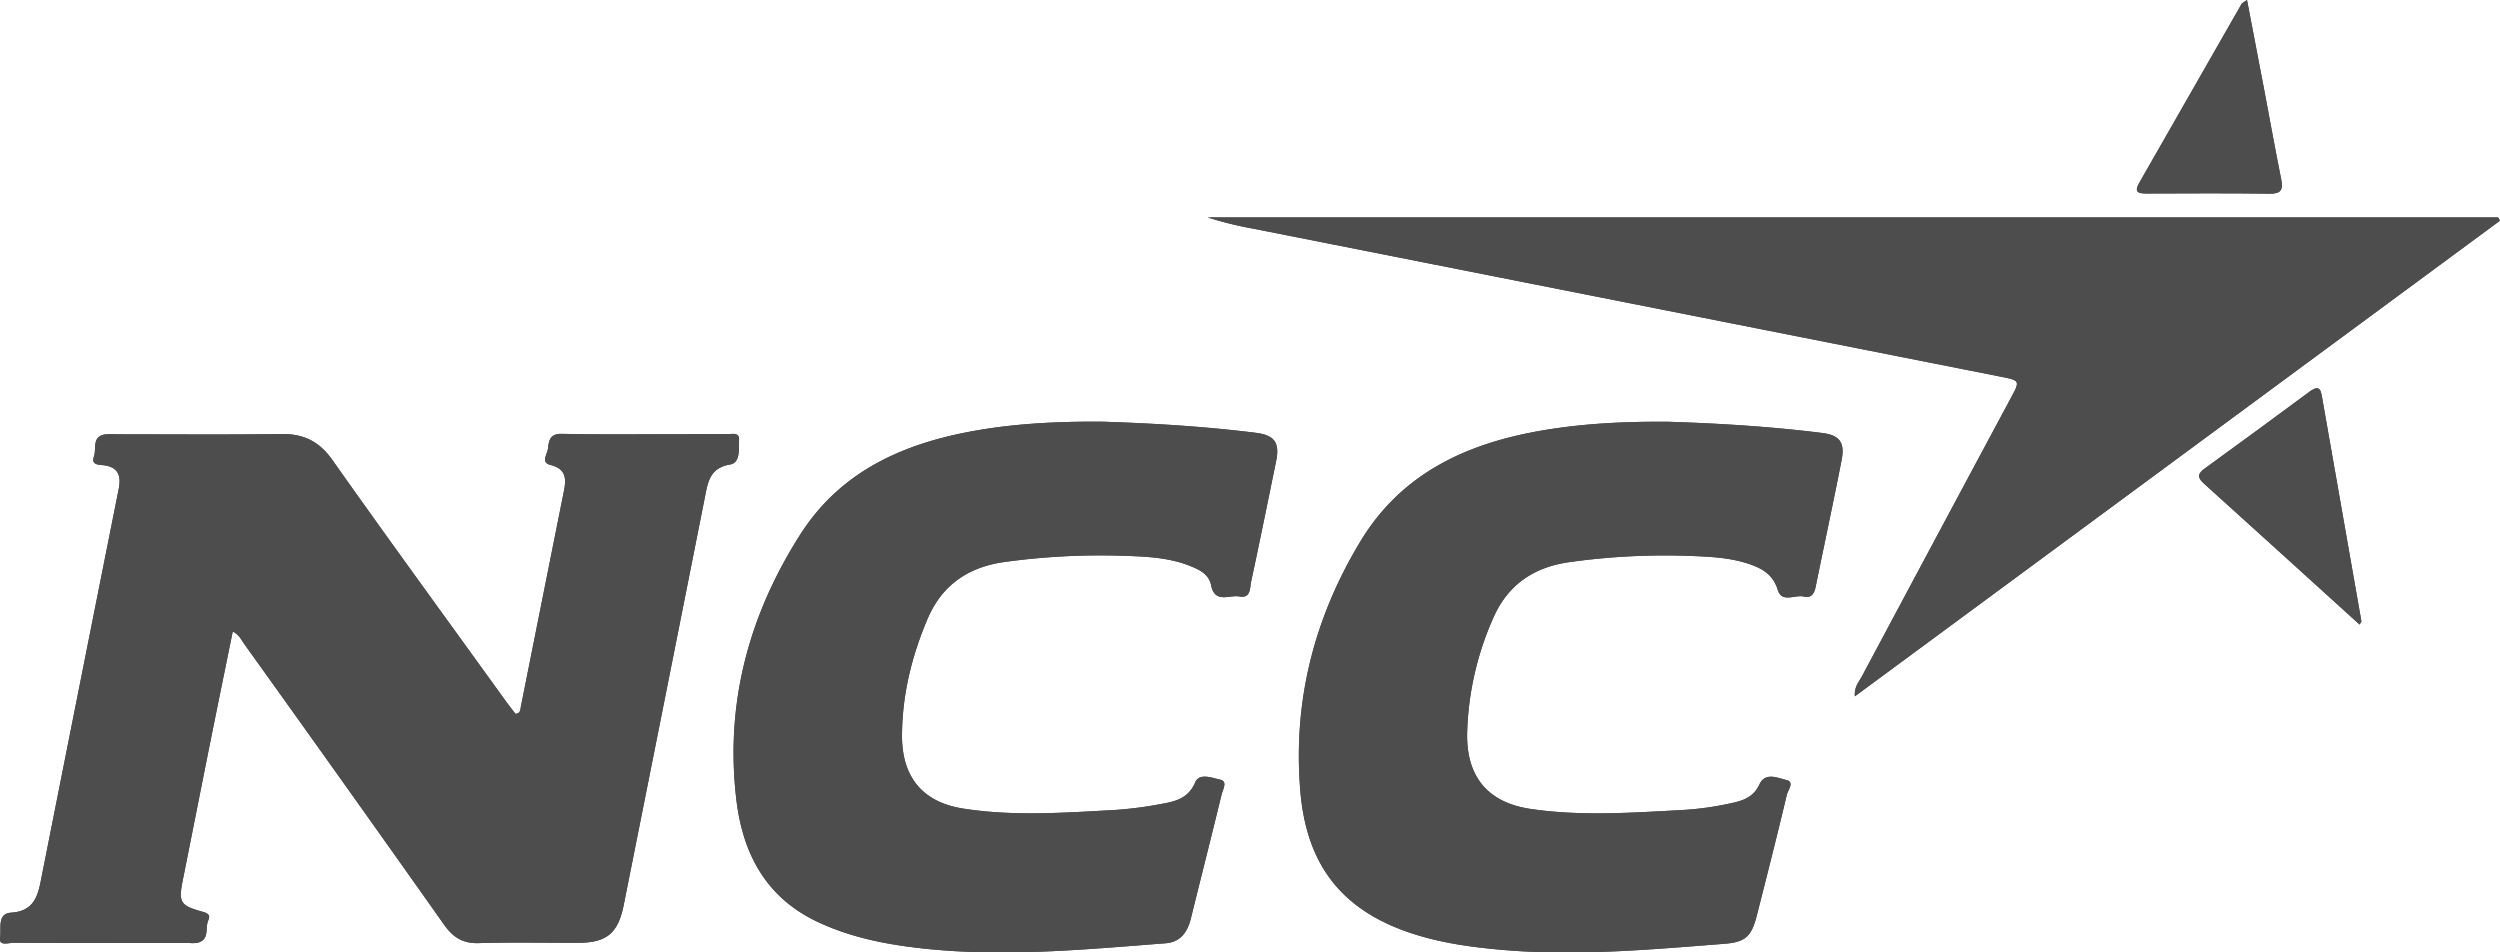 <svg xmlns="http://www.w3.org/2000/svg" viewBox="0 0 779.65 297.04"><defs><style>.cls-1{fill:#4d4d4d;}</style></defs><title>NCC_Logo</title><g id="Lager_2" data-name="Lager 2"><path class="cls-1" d="M477.83,508.35c-5.65.94-6.72,4.54-7.6,9q-12.72,64.13-25.52,128.24c-1.78,8.94-5.27,11.89-14.31,11.92-10.33,0-20.66-.2-31,.09-4.94.14-8-1.85-10.73-5.74q-31-43.85-62.29-87.49c-.94-1.32-1.59-2.94-3.63-3.93-2.34,11.52-4.67,22.87-6.95,34.22-2.88,14.35-5.7,28.72-8.58,43.07-1.44,7.17-.93,8.15,6.15,10.09,1.65.45,2.51,1.08,1.76,2.68-1.1,2.34.55,6-3.37,7a10.87,10.87,0,0,1-2.49.06c-18.33,0-36.66,0-55-.06-1.47,0-4.53,1.16-4.08-1.66s-1-7.45,3.47-7.74c6.58-.44,8.15-4.44,9.2-9.75Q275,577.09,287.2,515.92c.83-4.17-.25-6.91-4.91-7.37-1.67-.16-3.71-.19-2.81-2.77.83-2.4-.72-6.07,3.36-6.81a20.4,20.4,0,0,1,3.5-.05c17.16,0,34.32.16,51.48-.08,6.94-.1,11.8,2.18,15.94,8,17.76,25.16,35.91,50,53.93,75,1.06,1.47,2.19,2.89,3.22,4.25,1.64-.14,1.51-1.32,1.69-2.2q6.69-33.53,13.39-67.05c.82-4,.81-7.13-4.22-8.38-3-.74-.91-3.39-.72-5,.28-2.34.47-4.76,4.31-4.68,13.16.27,26.32.1,39.49.1,4,0,8-.08,12,0,1.45.05,3.93-.85,3.81,1.78S481.14,507.79,477.83,508.35Z" transform="translate(-250.17 -363.48)"/><path class="cls-1" d="M648.15,507.25c-2.57,12.54-5.11,25.09-7.8,37.6-.43,2-.05,5.32-3.69,4.64-3.1-.57-7.63,2.33-8.8-3.52-.7-3.51-3.79-4.91-6.76-6.07-6.79-2.67-14-2.87-21.13-3.11a218,218,0,0,0-36.37,1.93c-11.31,1.52-19.59,7.09-24.13,17.68-5,11.73-8,24-8,36.78.07,12.64,6.4,20.46,19,22.45,15.71,2.48,31.56,1.31,47.35.45a119.66,119.66,0,0,0,14.34-1.85c4.4-.78,8.57-1.64,10.76-6.78,1.26-3,5.24-1.38,7.73-.84s.87,3.06.51,4.56c-3.13,12.92-6.42,25.81-9.6,38.72-1.05,4.27-3.23,7.4-7.91,7.76-26.88,2.08-53.77,4.71-80.73,1-9.61-1.32-18.94-3.51-27.78-7.68-16.16-7.61-23.35-21.38-25.33-38.08-3.56-29.91,3.84-57.47,19.92-82.7,12.66-19.85,32.29-28.46,54.53-32.39,12.66-2.24,25.45-2.89,39.34-2.82,15.44.47,31.88,1.44,48.25,3.48C647.65,499.19,649.31,501.57,648.15,507.25Z" transform="translate(-250.17 -363.48)"/><path class="cls-1" d="M824.5,506.94c-2.59,13.22-5.42,26.39-8.11,39.59-.42,2.07-1.37,3.56-3.65,3-2.77-.7-6.87,2.12-8.17-2.12-1.37-4.44-4.38-6.41-8.28-7.82-6.21-2.24-12.72-2.49-19.2-2.75a213.37,213.37,0,0,0-37.37,1.93c-11.11,1.51-19.28,7-23.83,17.36a94.22,94.22,0,0,0-8.17,35.78c-.33,13.66,6.3,21.84,19.77,23.84,15.55,2.31,31.24,1.2,46.87.37a96.11,96.11,0,0,0,16.78-2.4c3.37-.8,6.09-2.09,7.71-5.58,1.85-4,5.73-2,8.4-1.41s.51,3.14.17,4.57c-3,12.62-6.18,25.19-9.39,37.76-1.69,6.61-3.62,8.25-10.27,8.77-23.08,1.79-46.14,3.92-69.33,1.86-9-.79-17.86-2-26.5-4.65-22.69-7-34.26-21.16-36.24-44.84-2.34-27.94,4.25-53.83,18.66-77.76,12.78-21.23,33-30.59,56.36-34.64,12.66-2.2,25.46-2.89,39.65-2.79,15.14.48,31.59,1.43,48,3.49C823.82,499.17,825.58,501.42,824.5,506.94Z" transform="translate(-250.17 -363.48)"/><path class="cls-1" d="M917.3,420.52q16-27.88,31.92-55.8c.21-.36.73-.55,1.7-1.24,1.81,9.46,3.56,18.52,5.28,27.58,1.79,9.46,3.5,18.94,5.39,28.38.64,3.19,0,4.49-3.6,4.44-12.8-.17-25.6-.09-38.4-.05C917.07,423.84,915.6,423.49,917.3,420.52Z" transform="translate(-250.17 -363.48)"/><path class="cls-1" d="M974.2,486.63q6.24,35.31,12.4,70.62c0,.12-.15.28-.58,1-16.42-14.89-32.52-29.52-48.67-44.09-2.12-1.92-1.62-3.12.45-4.62q16.34-11.86,32.57-23.87C972.1,484.4,973.67,483.61,974.2,486.63Z" transform="translate(-250.17 -363.48)"/><path class="cls-1" d="M1029.83,432.29,828.62,580.64c-.21-3,1.27-4.48,2.17-6.16q23.16-43.4,46.41-86.74c3-5.54,3-5.59-3.15-6.8L640.88,434.77a110.05,110.05,0,0,1-14.08-3.49h402.42Z" transform="translate(-250.17 -363.48)"/><path class="cls-1" d="M480.65,500.74c-.13,2.77.49,7.05-2.82,7.61-5.65.94-6.72,4.54-7.6,9q-12.72,64.13-25.52,128.24c-1.78,8.94-5.27,11.89-14.31,11.92-10.33,0-20.66-.2-31,.09-4.94.14-8-1.85-10.73-5.74q-31-43.85-62.29-87.49c-.94-1.32-1.59-2.94-3.63-3.93-2.34,11.52-4.67,22.87-6.95,34.22-2.88,14.35-5.7,28.72-8.58,43.07-1.44,7.17-.93,8.15,6.15,10.09,1.65.45,2.51,1.08,1.76,2.68-1.1,2.34.55,6-3.37,7a10.87,10.87,0,0,1-2.49.06c-18.33,0-36.66,0-55-.06-1.47,0-4.53,1.16-4.08-1.66s-1-7.45,3.47-7.74c6.58-.44,8.15-4.44,9.2-9.75Q275,577.09,287.2,515.92c.83-4.17-.25-6.91-4.91-7.37-1.67-.16-3.71-.19-2.81-2.77.83-2.4-.72-6.07,3.36-6.81a20.4,20.4,0,0,1,3.5-.05c17.16,0,34.32.16,51.48-.08,6.94-.1,11.8,2.18,15.94,8,17.76,25.16,35.91,50,53.93,75,1.06,1.47,2.19,2.89,3.22,4.25,1.64-.14,1.51-1.32,1.69-2.2q6.69-33.53,13.39-67.05c.82-4,.81-7.13-4.22-8.38-3-.74-.91-3.39-.72-5,.28-2.34.47-4.76,4.31-4.68,13.16.27,26.32.1,39.49.1,4,0,8-.08,12,0C478.29,499,480.77,498.11,480.65,500.74Z" transform="translate(-250.17 -363.48)"/><path class="cls-1" d="M1029.83,432.29,828.62,580.64c-.21-3,1.27-4.48,2.17-6.16q23.16-43.4,46.41-86.74c3-5.54,3-5.59-3.15-6.8L640.88,434.77a110.05,110.05,0,0,1-14.08-3.49h402.42Z" transform="translate(-250.17 -363.48)"/><path class="cls-1" d="M824.5,506.94c-2.59,13.22-5.42,26.39-8.11,39.59-.42,2.07-1.37,3.56-3.65,3-2.77-.7-6.87,2.12-8.17-2.12-1.37-4.44-4.38-6.41-8.28-7.82-6.21-2.24-12.72-2.49-19.2-2.75a213.37,213.37,0,0,0-37.37,1.93c-11.11,1.51-19.28,7-23.83,17.36a94.22,94.22,0,0,0-8.17,35.78c-.33,13.66,6.3,21.84,19.77,23.84,15.55,2.31,31.24,1.2,46.87.37a96.11,96.11,0,0,0,16.78-2.4c3.37-.8,6.09-2.09,7.71-5.58,1.85-4,5.73-2,8.4-1.41s.51,3.14.17,4.57c-3,12.62-6.18,25.19-9.39,37.76-1.69,6.61-3.62,8.25-10.27,8.77-23.08,1.79-46.14,3.92-69.33,1.86-9-.79-17.86-2-26.5-4.65-22.69-7-34.26-21.16-36.24-44.84-2.34-27.94,4.25-53.83,18.66-77.76,12.78-21.23,33-30.59,56.36-34.64,12.66-2.2,25.46-2.89,39.65-2.79,15.14.48,31.59,1.43,48,3.49C823.82,499.17,825.58,501.42,824.5,506.94Z" transform="translate(-250.17 -363.48)"/><path class="cls-1" d="M648.15,507.25c-2.57,12.54-5.11,25.09-7.8,37.6-.43,2-.05,5.32-3.69,4.64-3.1-.57-7.63,2.33-8.8-3.52-.7-3.51-3.79-4.91-6.76-6.07-6.79-2.67-14-2.87-21.13-3.11a218,218,0,0,0-36.37,1.93c-11.31,1.52-19.59,7.09-24.13,17.68-5,11.73-8,24-8,36.78.07,12.64,6.4,20.46,19,22.45,15.71,2.48,31.56,1.31,47.35.45a119.66,119.66,0,0,0,14.34-1.85c4.4-.78,8.57-1.64,10.76-6.78,1.26-3,5.24-1.38,7.73-.84s.87,3.06.51,4.56c-3.13,12.92-6.42,25.81-9.6,38.72-1.05,4.27-3.23,7.4-7.91,7.76-26.88,2.08-53.77,4.71-80.73,1-9.61-1.32-18.94-3.51-27.78-7.68-16.16-7.61-23.35-21.38-25.33-38.08-3.56-29.91,3.84-57.47,19.92-82.7,12.66-19.85,32.29-28.46,54.53-32.39,12.66-2.24,25.45-2.89,39.34-2.82,15.44.47,31.88,1.44,48.25,3.48C647.65,499.19,649.31,501.57,648.15,507.25Z" transform="translate(-250.17 -363.48)"/><path class="cls-1" d="M986.6,557.25c0,.12-.15.28-.58,1-16.42-14.89-32.52-29.52-48.67-44.09-2.12-1.92-1.62-3.12.45-4.62q16.34-11.86,32.57-23.87c1.73-1.26,3.3-2.05,3.83,1Q980.44,521.94,986.6,557.25Z" transform="translate(-250.17 -363.48)"/><path class="cls-1" d="M958,423.88c-12.8-.17-25.6-.09-38.4-.05-2.52,0-4-.34-2.29-3.31q16-27.88,31.92-55.8c.21-.36.73-.55,1.7-1.24,1.81,9.46,3.56,18.52,5.28,27.58,1.79,9.46,3.5,18.94,5.39,28.38C962.23,422.63,961.55,423.93,958,423.88Z" transform="translate(-250.17 -363.48)"/></g></svg>
